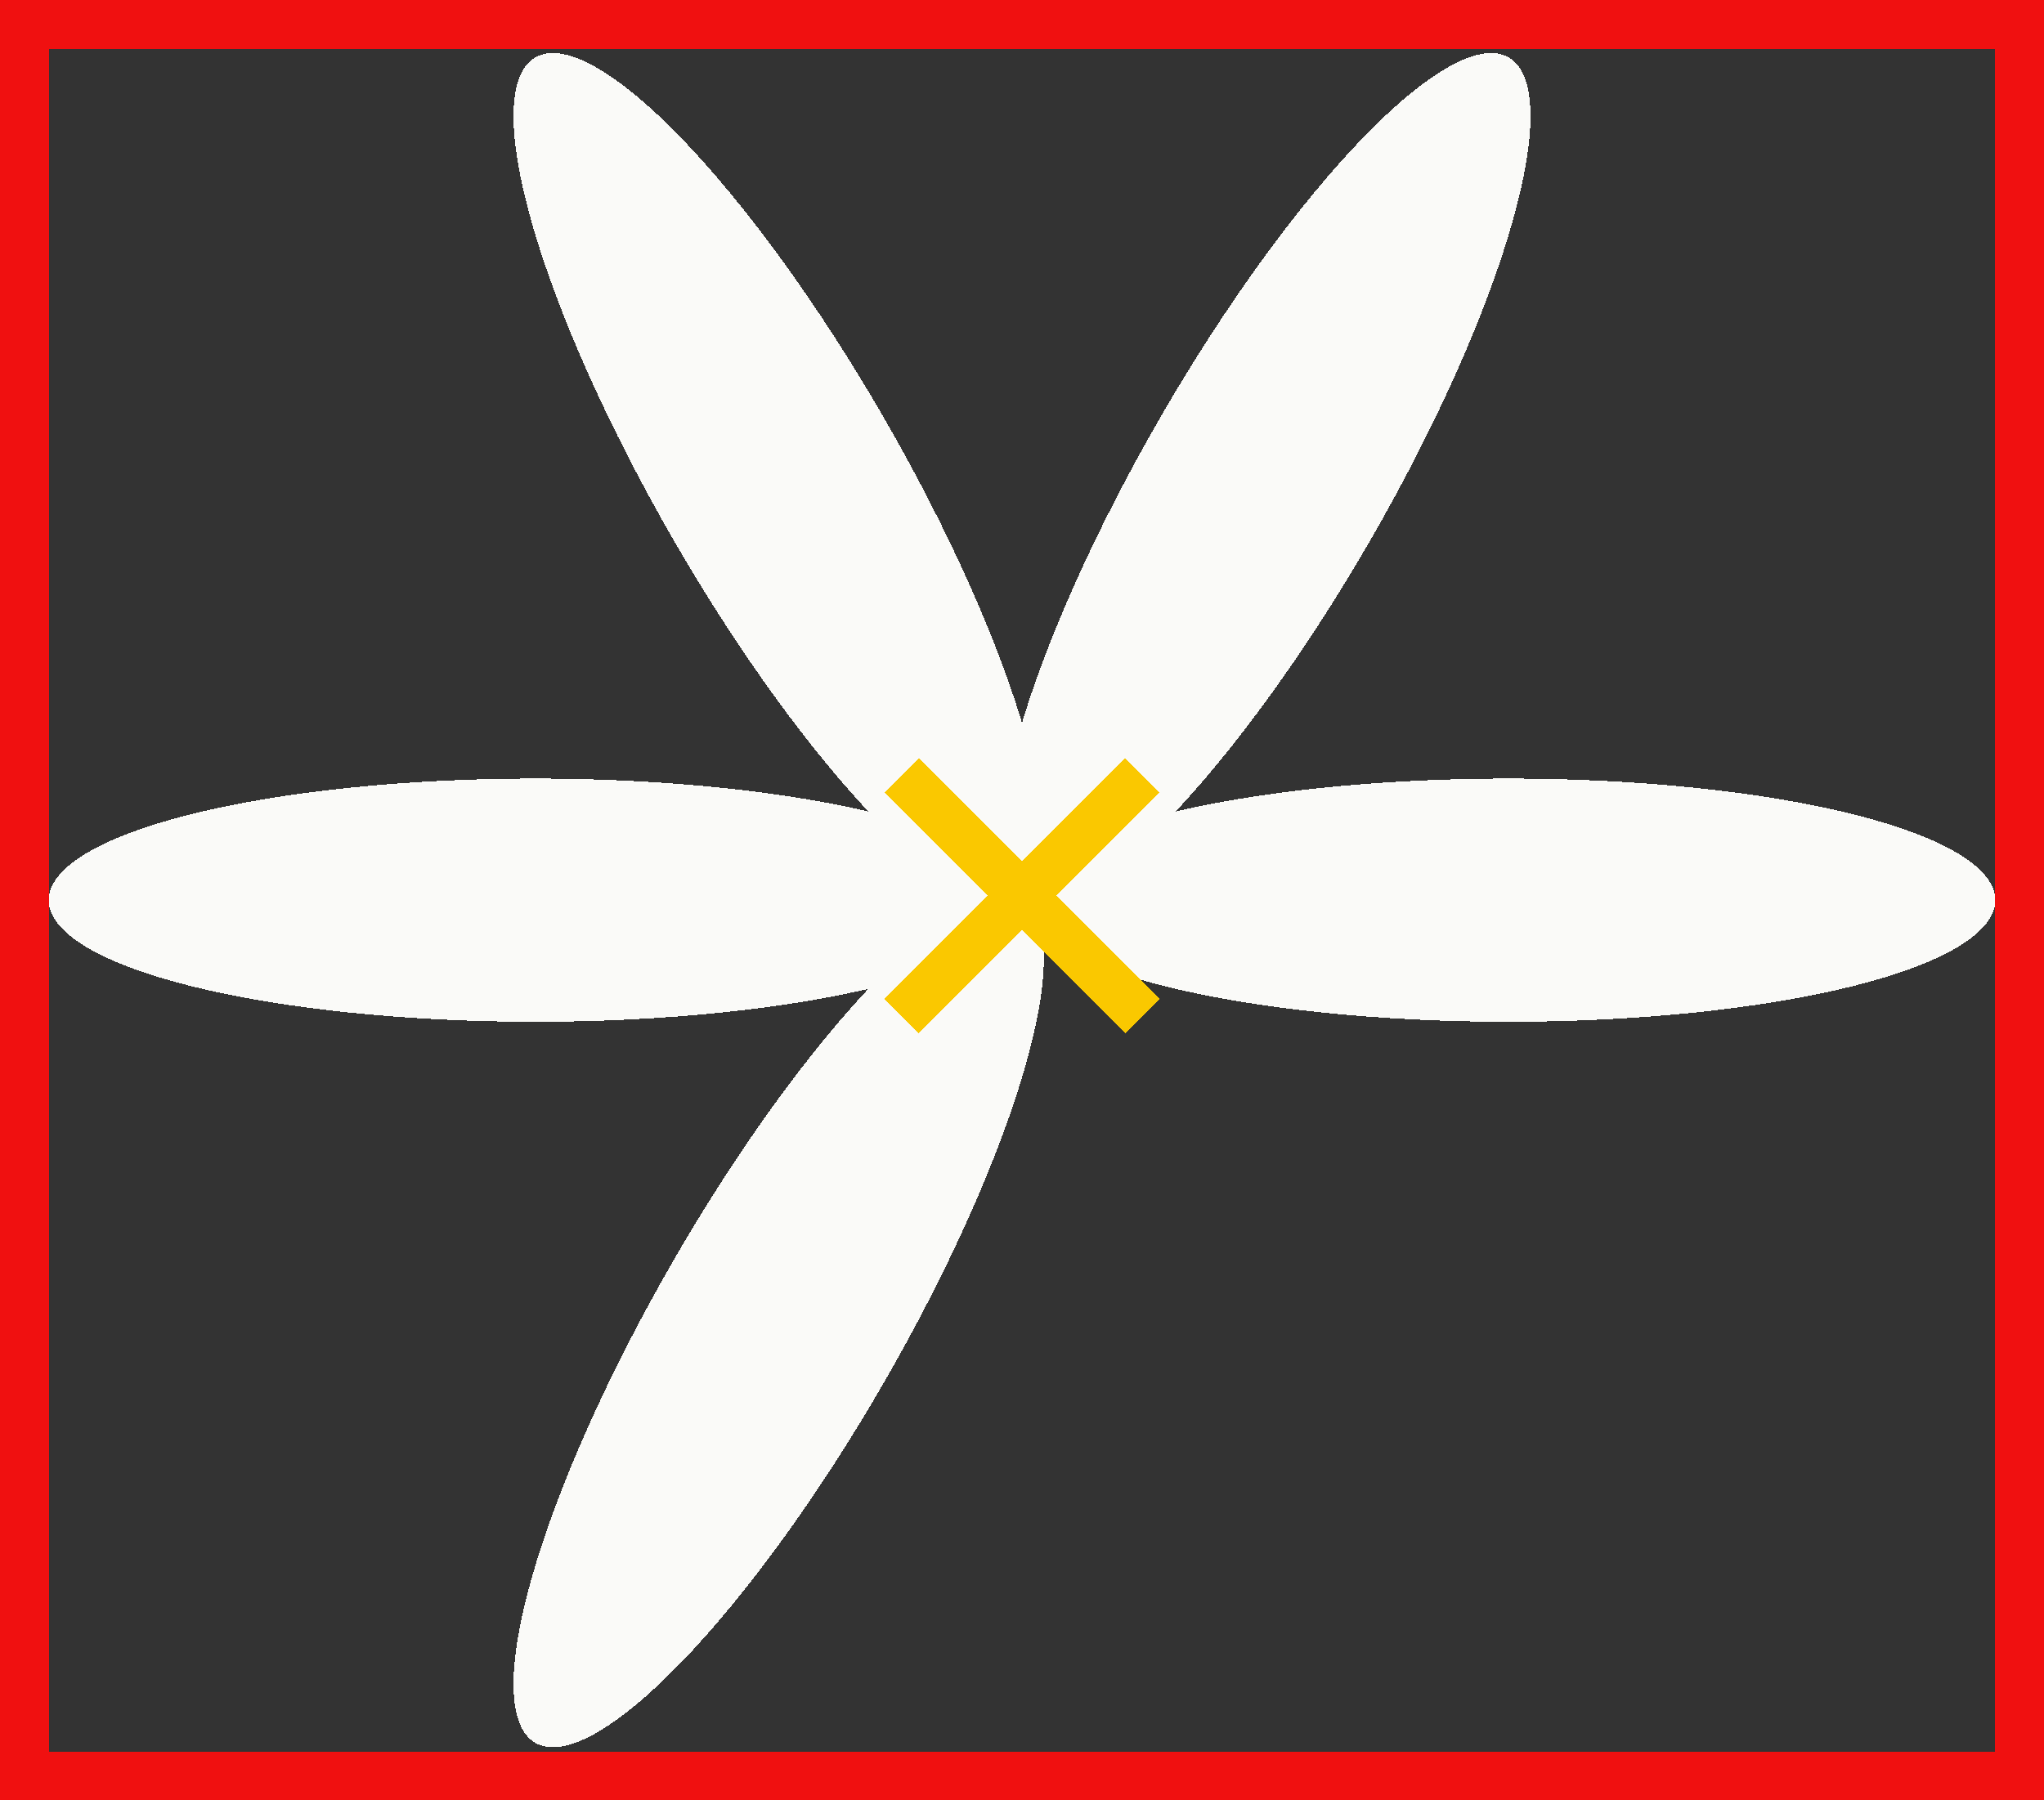 <?xml version="1.0" encoding="utf-8" ?>
<svg xmlns="http://www.w3.org/2000/svg" xmlns:xlink="http://www.w3.org/1999/xlink" width="210" height="185" shape-rendering="crispEdges" fill="none">
	<rect width="100%" height="100%" fill="#333333" stroke="none"/>
	<path fill="#F01010" transform="matrix(-1 0 0 -1 210 185)" d="M0 0L5 0L5 185L0 185L0 0Z"/>
	<path fill="#F01010" transform="matrix(-1 0 0 -1 210 185)" d="M0 0L210 0L210 5L0 5L0 0Z"/>
	<path fill="#F01010" d="M0 0L5 0L5 185L0 185L0 0Z"/>
	<path fill="#F01010" d="M0 0L210 0L210 5L0 5L0 0Z"/>
	<path fill="#FAFAF8" transform="matrix(-0.5 0.866 -0.866 -0.5 115.825 98.75)" d="M100 12.5Q100 12.807 99.94 13.113Q99.879 13.42 99.759 13.725Q99.639 14.031 99.459 14.334Q99.279 14.638 99.039 14.939Q98.8 15.24 98.502 15.537Q98.203 15.835 97.847 16.129Q97.491 16.422 97.077 16.711Q96.664 17 96.194 17.284Q95.724 17.567 95.2 17.844Q94.675 18.122 94.096 18.392Q93.517 18.663 92.886 18.926Q92.255 19.189 91.573 19.445Q90.891 19.7 90.16 19.946Q89.429 20.193 88.65 20.43Q87.872 20.667 87.048 20.895Q86.223 21.122 85.355 21.339Q84.487 21.556 83.578 21.762Q82.668 21.968 81.72 22.163Q80.771 22.357 79.785 22.54Q78.799 22.723 77.778 22.893Q76.758 23.064 75.705 23.222Q74.652 23.379 73.57 23.524Q72.487 23.669 71.378 23.8Q70.268 23.931 69.134 24.049Q68 24.166 66.844 24.269Q65.689 24.373 64.514 24.462Q63.34 24.551 62.149 24.625Q60.958 24.7 59.755 24.76Q58.551 24.82 57.337 24.865Q56.122 24.91 54.901 24.94Q53.679 24.97 52.453 24.985Q51.227 25 50 25Q48.773 25 47.547 24.985Q46.321 24.97 45.099 24.94Q43.878 24.91 42.663 24.865Q41.449 24.82 40.245 24.76Q39.042 24.7 37.851 24.625Q36.66 24.551 35.486 24.462Q34.311 24.373 33.156 24.269Q32 24.166 30.866 24.049Q29.732 23.931 28.622 23.8Q27.513 23.669 26.43 23.524Q25.348 23.379 24.295 23.222Q23.242 23.064 22.221 22.893Q21.201 22.723 20.215 22.54Q19.229 22.357 18.28 22.163Q17.331 21.968 16.422 21.762Q15.513 21.556 14.645 21.339Q13.777 21.122 12.952 20.895Q12.128 20.667 11.35 20.43Q10.571 20.193 9.84 19.946Q9.108 19.7 8.427 19.445Q7.745 19.189 7.114 18.926Q6.483 18.663 5.904 18.392Q5.325 18.122 4.801 17.844Q4.276 17.567 3.806 17.284Q3.336 17 2.923 16.711Q2.509 16.422 2.153 16.129Q1.797 15.835 1.498 15.537Q1.2 15.24 0.961 14.939Q0.721 14.638 0.541 14.334Q0.361 14.031 0.241 13.725Q0.12 13.42 0.06 13.113Q0 12.807 0 12.5Q0 12.193 0.06 11.887Q0.12 11.58 0.241 11.275Q0.361 10.969 0.541 10.666Q0.721 10.362 0.961 10.061Q1.2 9.76 1.498 9.463Q1.797 9.165 2.153 8.871Q2.509 8.578 2.923 8.289Q3.336 8 3.806 7.716Q4.276 7.433 4.801 7.156Q5.325 6.878 5.904 6.608Q6.483 6.337 7.114 6.074Q7.745 5.811 8.427 5.555Q9.108 5.3 9.84 5.054Q10.571 4.807 11.35 4.57Q12.128 4.333 12.952 4.106Q13.777 3.878 14.645 3.661Q15.513 3.444 16.422 3.238Q17.331 3.032 18.28 2.837Q19.229 2.643 20.215 2.46Q21.201 2.277 22.221 2.107Q23.242 1.936 24.295 1.778Q25.348 1.621 26.43 1.476Q27.513 1.331 28.622 1.2Q29.732 1.069 30.866 0.952Q32 0.834 33.156 0.731Q34.311 0.627 35.486 0.538Q36.66 0.449 37.851 0.375Q39.042 0.3 40.245 0.24Q41.449 0.18 42.663 0.135Q43.878 0.09 45.099 0.06Q46.321 0.03 47.547 0.015Q48.773 0 50 0Q51.227 0 52.453 0.015Q53.679 0.03 54.901 0.06Q56.122 0.09 57.337 0.135Q58.551 0.18 59.755 0.24Q60.958 0.3 62.149 0.375Q63.34 0.449 64.514 0.538Q65.689 0.627 66.844 0.731Q68 0.834 69.134 0.952Q70.268 1.069 71.378 1.2Q72.487 1.331 73.57 1.476Q74.652 1.621 75.705 1.778Q76.758 1.936 77.778 2.107Q78.799 2.277 79.785 2.46Q80.771 2.643 81.72 2.837Q82.668 3.032 83.578 3.238Q84.487 3.444 85.355 3.661Q86.223 3.878 87.047 4.106Q87.872 4.333 88.65 4.57Q89.429 4.807 90.16 5.054Q90.891 5.3 91.573 5.555Q92.255 5.811 92.886 6.074Q93.517 6.337 94.096 6.608Q94.675 6.878 95.2 7.156Q95.724 7.433 96.194 7.716Q96.664 8 97.077 8.289Q97.491 8.578 97.847 8.871Q98.203 9.165 98.501 9.463Q98.8 9.76 99.039 10.061Q99.279 10.362 99.459 10.666Q99.639 10.969 99.759 11.275Q99.879 11.58 99.94 11.887Q100 12.193 100 12.5Z"/>
	<path fill="#FAFAF8" transform="matrix(-1 0 0 -1 105 105)" d="M100 12.5Q100 12.807 99.94 13.113Q99.879 13.42 99.759 13.725Q99.639 14.031 99.459 14.334Q99.279 14.638 99.039 14.939Q98.8 15.24 98.502 15.537Q98.203 15.835 97.847 16.129Q97.491 16.422 97.077 16.711Q96.664 17 96.194 17.284Q95.724 17.567 95.2 17.844Q94.675 18.122 94.096 18.392Q93.517 18.663 92.886 18.926Q92.255 19.189 91.573 19.445Q90.891 19.7 90.16 19.946Q89.429 20.193 88.65 20.43Q87.872 20.667 87.048 20.895Q86.223 21.122 85.355 21.339Q84.487 21.556 83.578 21.762Q82.668 21.968 81.72 22.163Q80.771 22.357 79.785 22.54Q78.799 22.723 77.778 22.893Q76.758 23.064 75.705 23.222Q74.652 23.379 73.57 23.524Q72.487 23.669 71.378 23.8Q70.268 23.931 69.134 24.049Q68 24.166 66.844 24.269Q65.689 24.373 64.514 24.462Q63.34 24.551 62.149 24.625Q60.958 24.7 59.755 24.76Q58.551 24.82 57.337 24.865Q56.122 24.91 54.901 24.94Q53.679 24.97 52.453 24.985Q51.227 25 50 25Q48.773 25 47.547 24.985Q46.321 24.97 45.099 24.94Q43.878 24.91 42.663 24.865Q41.449 24.82 40.245 24.76Q39.042 24.7 37.851 24.625Q36.66 24.551 35.486 24.462Q34.311 24.373 33.156 24.269Q32 24.166 30.866 24.049Q29.732 23.931 28.622 23.8Q27.513 23.669 26.43 23.524Q25.348 23.379 24.295 23.222Q23.242 23.064 22.221 22.893Q21.201 22.723 20.215 22.54Q19.229 22.357 18.28 22.163Q17.331 21.968 16.422 21.762Q15.513 21.556 14.645 21.339Q13.777 21.122 12.952 20.895Q12.128 20.667 11.35 20.43Q10.571 20.193 9.84 19.946Q9.108 19.7 8.427 19.445Q7.745 19.189 7.114 18.926Q6.483 18.663 5.904 18.392Q5.325 18.122 4.801 17.844Q4.276 17.567 3.806 17.284Q3.336 17 2.923 16.711Q2.509 16.422 2.153 16.129Q1.797 15.835 1.498 15.537Q1.2 15.24 0.961 14.939Q0.721 14.638 0.541 14.334Q0.361 14.031 0.241 13.725Q0.12 13.42 0.06 13.113Q0 12.807 0 12.5Q0 12.193 0.06 11.887Q0.12 11.58 0.241 11.275Q0.361 10.969 0.541 10.666Q0.721 10.362 0.961 10.061Q1.2 9.76 1.498 9.463Q1.797 9.165 2.153 8.871Q2.509 8.578 2.923 8.289Q3.336 8 3.806 7.716Q4.276 7.433 4.801 7.156Q5.325 6.878 5.904 6.608Q6.483 6.337 7.114 6.074Q7.745 5.811 8.427 5.555Q9.108 5.3 9.84 5.054Q10.571 4.807 11.35 4.57Q12.128 4.333 12.952 4.106Q13.777 3.878 14.645 3.661Q15.513 3.444 16.422 3.238Q17.331 3.032 18.28 2.837Q19.229 2.643 20.215 2.46Q21.201 2.277 22.221 2.107Q23.242 1.936 24.295 1.778Q25.348 1.621 26.43 1.476Q27.513 1.331 28.622 1.2Q29.732 1.069 30.866 0.952Q32 0.834 33.156 0.731Q34.311 0.627 35.486 0.538Q36.66 0.449 37.851 0.375Q39.042 0.3 40.245 0.24Q41.449 0.18 42.663 0.135Q43.878 0.09 45.099 0.06Q46.321 0.03 47.547 0.015Q48.773 0 50 0Q51.227 0 52.453 0.015Q53.679 0.03 54.901 0.06Q56.122 0.09 57.337 0.135Q58.551 0.18 59.755 0.24Q60.958 0.3 62.149 0.375Q63.34 0.449 64.514 0.538Q65.689 0.627 66.844 0.731Q68 0.834 69.134 0.952Q70.268 1.069 71.378 1.2Q72.487 1.331 73.57 1.476Q74.652 1.621 75.705 1.778Q76.758 1.936 77.778 2.107Q78.799 2.277 79.785 2.46Q80.771 2.643 81.72 2.837Q82.668 3.032 83.578 3.238Q84.487 3.444 85.355 3.661Q86.223 3.878 87.047 4.106Q87.872 4.333 88.65 4.57Q89.429 4.807 90.16 5.054Q90.891 5.3 91.573 5.555Q92.255 5.811 92.886 6.074Q93.517 6.337 94.096 6.608Q94.675 6.878 95.2 7.156Q95.724 7.433 96.194 7.716Q96.664 8 97.077 8.289Q97.491 8.578 97.847 8.871Q98.203 9.165 98.501 9.463Q98.8 9.76 99.039 10.061Q99.279 10.362 99.459 10.666Q99.639 10.969 99.759 11.275Q99.879 11.58 99.94 11.887Q100 12.193 100 12.5Z"/>
	<path fill="#FAFAF8" transform="matrix(-0.5 -0.866 0.866 -0.5 94.175 98.75)" d="M100 12.5Q100 12.807 99.94 13.113Q99.879 13.42 99.759 13.725Q99.639 14.031 99.459 14.334Q99.279 14.638 99.039 14.939Q98.8 15.24 98.502 15.537Q98.203 15.835 97.847 16.129Q97.491 16.422 97.077 16.711Q96.664 17 96.194 17.284Q95.724 17.567 95.2 17.844Q94.675 18.122 94.096 18.392Q93.517 18.663 92.886 18.926Q92.255 19.189 91.573 19.445Q90.891 19.7 90.16 19.946Q89.429 20.193 88.65 20.43Q87.872 20.667 87.048 20.895Q86.223 21.122 85.355 21.339Q84.487 21.556 83.578 21.762Q82.668 21.968 81.72 22.163Q80.771 22.357 79.785 22.54Q78.799 22.723 77.778 22.893Q76.758 23.064 75.705 23.222Q74.652 23.379 73.57 23.524Q72.487 23.669 71.378 23.8Q70.268 23.931 69.134 24.049Q68 24.166 66.844 24.269Q65.689 24.373 64.514 24.462Q63.34 24.551 62.149 24.625Q60.958 24.7 59.755 24.76Q58.551 24.82 57.337 24.865Q56.122 24.91 54.901 24.94Q53.679 24.97 52.453 24.985Q51.227 25 50 25Q48.773 25 47.547 24.985Q46.321 24.97 45.099 24.94Q43.878 24.91 42.663 24.865Q41.449 24.82 40.245 24.76Q39.042 24.7 37.851 24.625Q36.66 24.551 35.486 24.462Q34.311 24.373 33.156 24.269Q32 24.166 30.866 24.049Q29.732 23.931 28.622 23.8Q27.513 23.669 26.43 23.524Q25.348 23.379 24.295 23.222Q23.242 23.064 22.221 22.893Q21.201 22.723 20.215 22.54Q19.229 22.357 18.28 22.163Q17.331 21.968 16.422 21.762Q15.513 21.556 14.645 21.339Q13.777 21.122 12.952 20.895Q12.128 20.667 11.35 20.43Q10.571 20.193 9.84 19.946Q9.108 19.7 8.427 19.445Q7.745 19.189 7.114 18.926Q6.483 18.663 5.904 18.392Q5.325 18.122 4.801 17.844Q4.276 17.567 3.806 17.284Q3.336 17 2.923 16.711Q2.509 16.422 2.153 16.129Q1.797 15.835 1.498 15.537Q1.2 15.24 0.961 14.939Q0.721 14.638 0.541 14.334Q0.361 14.031 0.241 13.725Q0.12 13.42 0.06 13.113Q0 12.807 0 12.5Q0 12.193 0.06 11.887Q0.12 11.58 0.241 11.275Q0.361 10.969 0.541 10.666Q0.721 10.362 0.961 10.061Q1.2 9.76 1.498 9.463Q1.797 9.165 2.153 8.871Q2.509 8.578 2.923 8.289Q3.336 8 3.806 7.716Q4.276 7.433 4.801 7.156Q5.325 6.878 5.904 6.608Q6.483 6.337 7.114 6.074Q7.745 5.811 8.427 5.555Q9.108 5.3 9.84 5.054Q10.571 4.807 11.35 4.57Q12.128 4.333 12.952 4.106Q13.777 3.878 14.645 3.661Q15.513 3.444 16.422 3.238Q17.331 3.032 18.28 2.837Q19.229 2.643 20.215 2.46Q21.201 2.277 22.221 2.107Q23.242 1.936 24.295 1.778Q25.348 1.621 26.43 1.476Q27.513 1.331 28.622 1.2Q29.732 1.069 30.866 0.952Q32 0.834 33.156 0.731Q34.311 0.627 35.486 0.538Q36.66 0.449 37.851 0.375Q39.042 0.3 40.245 0.24Q41.449 0.18 42.663 0.135Q43.878 0.09 45.099 0.06Q46.321 0.03 47.547 0.015Q48.773 0 50 0Q51.227 0 52.453 0.015Q53.679 0.03 54.901 0.06Q56.122 0.09 57.337 0.135Q58.551 0.18 59.755 0.24Q60.958 0.3 62.149 0.375Q63.34 0.449 64.514 0.538Q65.689 0.627 66.844 0.731Q68 0.834 69.134 0.952Q70.268 1.069 71.378 1.2Q72.487 1.331 73.57 1.476Q74.652 1.621 75.705 1.778Q76.758 1.936 77.778 2.107Q78.799 2.277 79.785 2.46Q80.771 2.643 81.72 2.837Q82.668 3.032 83.578 3.238Q84.487 3.444 85.355 3.661Q86.223 3.878 87.047 4.106Q87.872 4.333 88.65 4.57Q89.429 4.807 90.16 5.054Q90.891 5.3 91.573 5.555Q92.255 5.811 92.886 6.074Q93.517 6.337 94.096 6.608Q94.675 6.878 95.2 7.156Q95.724 7.433 96.194 7.716Q96.664 8 97.077 8.289Q97.491 8.578 97.847 8.871Q98.203 9.165 98.501 9.463Q98.8 9.76 99.039 10.061Q99.279 10.362 99.459 10.666Q99.639 10.969 99.759 11.275Q99.879 11.58 99.94 11.887Q100 12.193 100 12.5Z"/>
	<path fill="#FAFAF8" transform="matrix(0.5 -0.866 0.866 0.5 94.175 86.25)" d="M100 12.5Q100 12.807 99.94 13.113Q99.879 13.42 99.759 13.725Q99.639 14.031 99.459 14.334Q99.279 14.638 99.039 14.939Q98.8 15.24 98.502 15.537Q98.203 15.835 97.847 16.129Q97.491 16.422 97.077 16.711Q96.664 17 96.194 17.284Q95.724 17.567 95.2 17.844Q94.675 18.122 94.096 18.392Q93.517 18.663 92.886 18.926Q92.255 19.189 91.573 19.445Q90.891 19.7 90.16 19.946Q89.429 20.193 88.65 20.43Q87.872 20.667 87.048 20.895Q86.223 21.122 85.355 21.339Q84.487 21.556 83.578 21.762Q82.668 21.968 81.72 22.163Q80.771 22.357 79.785 22.54Q78.799 22.723 77.778 22.893Q76.758 23.064 75.705 23.222Q74.652 23.379 73.57 23.524Q72.487 23.669 71.378 23.8Q70.268 23.931 69.134 24.049Q68 24.166 66.844 24.269Q65.689 24.373 64.514 24.462Q63.34 24.551 62.149 24.625Q60.958 24.7 59.755 24.76Q58.551 24.82 57.337 24.865Q56.122 24.91 54.901 24.94Q53.679 24.97 52.453 24.985Q51.227 25 50 25Q48.773 25 47.547 24.985Q46.321 24.97 45.099 24.94Q43.878 24.91 42.663 24.865Q41.449 24.82 40.245 24.76Q39.042 24.7 37.851 24.625Q36.66 24.551 35.486 24.462Q34.311 24.373 33.156 24.269Q32 24.166 30.866 24.049Q29.732 23.931 28.622 23.8Q27.513 23.669 26.43 23.524Q25.348 23.379 24.295 23.222Q23.242 23.064 22.221 22.893Q21.201 22.723 20.215 22.54Q19.229 22.357 18.28 22.163Q17.331 21.968 16.422 21.762Q15.513 21.556 14.645 21.339Q13.777 21.122 12.952 20.895Q12.128 20.667 11.35 20.43Q10.571 20.193 9.84 19.946Q9.108 19.7 8.427 19.445Q7.745 19.189 7.114 18.926Q6.483 18.663 5.904 18.392Q5.325 18.122 4.801 17.844Q4.276 17.567 3.806 17.284Q3.336 17 2.923 16.711Q2.509 16.422 2.153 16.129Q1.797 15.835 1.498 15.537Q1.2 15.24 0.961 14.939Q0.721 14.638 0.541 14.334Q0.361 14.031 0.241 13.725Q0.12 13.42 0.06 13.113Q0 12.807 0 12.5Q0 12.193 0.06 11.887Q0.12 11.58 0.241 11.275Q0.361 10.969 0.541 10.666Q0.721 10.362 0.961 10.061Q1.2 9.76 1.498 9.463Q1.797 9.165 2.153 8.871Q2.509 8.578 2.923 8.289Q3.336 8 3.806 7.716Q4.276 7.433 4.801 7.156Q5.325 6.878 5.904 6.608Q6.483 6.337 7.114 6.074Q7.745 5.811 8.427 5.555Q9.108 5.3 9.84 5.054Q10.571 4.807 11.35 4.57Q12.128 4.333 12.952 4.106Q13.777 3.878 14.645 3.661Q15.513 3.444 16.422 3.238Q17.331 3.032 18.28 2.837Q19.229 2.643 20.215 2.46Q21.201 2.277 22.221 2.107Q23.242 1.936 24.295 1.778Q25.348 1.621 26.43 1.476Q27.513 1.331 28.622 1.2Q29.732 1.069 30.866 0.952Q32 0.834 33.156 0.731Q34.311 0.627 35.486 0.538Q36.66 0.449 37.851 0.375Q39.042 0.3 40.245 0.24Q41.449 0.18 42.663 0.135Q43.878 0.09 45.099 0.06Q46.321 0.03 47.547 0.015Q48.773 0 50 0Q51.227 0 52.453 0.015Q53.679 0.03 54.901 0.06Q56.122 0.09 57.337 0.135Q58.551 0.18 59.755 0.24Q60.958 0.3 62.149 0.375Q63.34 0.449 64.514 0.538Q65.689 0.627 66.844 0.731Q68 0.834 69.134 0.952Q70.268 1.069 71.378 1.2Q72.487 1.331 73.57 1.476Q74.652 1.621 75.705 1.778Q76.758 1.936 77.778 2.107Q78.799 2.277 79.785 2.46Q80.771 2.643 81.72 2.837Q82.668 3.032 83.578 3.238Q84.487 3.444 85.355 3.661Q86.223 3.878 87.047 4.106Q87.872 4.333 88.65 4.57Q89.429 4.807 90.16 5.054Q90.891 5.3 91.573 5.555Q92.255 5.811 92.886 6.074Q93.517 6.337 94.096 6.608Q94.675 6.878 95.2 7.156Q95.724 7.433 96.194 7.716Q96.664 8 97.077 8.289Q97.491 8.578 97.847 8.871Q98.203 9.165 98.501 9.463Q98.8 9.76 99.039 10.061Q99.279 10.362 99.459 10.666Q99.639 10.969 99.759 11.275Q99.879 11.58 99.94 11.887Q100 12.193 100 12.5Z"/>
	<path fill="#FAFAF8" transform="translate(105 80)" d="M100 12.5Q100 12.807 99.94 13.113Q99.879 13.42 99.759 13.725Q99.639 14.031 99.459 14.334Q99.279 14.638 99.039 14.939Q98.8 15.24 98.502 15.537Q98.203 15.835 97.847 16.129Q97.491 16.422 97.077 16.711Q96.664 17 96.194 17.284Q95.724 17.567 95.2 17.844Q94.675 18.122 94.096 18.392Q93.517 18.663 92.886 18.926Q92.255 19.189 91.573 19.445Q90.891 19.7 90.16 19.946Q89.429 20.193 88.65 20.43Q87.872 20.667 87.048 20.895Q86.223 21.122 85.355 21.339Q84.487 21.556 83.578 21.762Q82.668 21.968 81.72 22.163Q80.771 22.357 79.785 22.54Q78.799 22.723 77.778 22.893Q76.758 23.064 75.705 23.222Q74.652 23.379 73.57 23.524Q72.487 23.669 71.378 23.8Q70.268 23.931 69.134 24.049Q68 24.166 66.844 24.269Q65.689 24.373 64.514 24.462Q63.34 24.551 62.149 24.625Q60.958 24.7 59.755 24.76Q58.551 24.82 57.337 24.865Q56.122 24.91 54.901 24.94Q53.679 24.97 52.453 24.985Q51.227 25 50 25Q48.773 25 47.547 24.985Q46.321 24.97 45.099 24.94Q43.878 24.91 42.663 24.865Q41.449 24.82 40.245 24.76Q39.042 24.7 37.851 24.625Q36.66 24.551 35.486 24.462Q34.311 24.373 33.156 24.269Q32 24.166 30.866 24.049Q29.732 23.931 28.622 23.8Q27.513 23.669 26.43 23.524Q25.348 23.379 24.295 23.222Q23.242 23.064 22.221 22.893Q21.201 22.723 20.215 22.54Q19.229 22.357 18.28 22.163Q17.331 21.968 16.422 21.762Q15.513 21.556 14.645 21.339Q13.777 21.122 12.952 20.895Q12.128 20.667 11.35 20.43Q10.571 20.193 9.84 19.946Q9.108 19.7 8.427 19.445Q7.745 19.189 7.114 18.926Q6.483 18.663 5.904 18.392Q5.325 18.122 4.801 17.844Q4.276 17.567 3.806 17.284Q3.336 17 2.923 16.711Q2.509 16.422 2.153 16.129Q1.797 15.835 1.498 15.537Q1.2 15.24 0.961 14.939Q0.721 14.638 0.541 14.334Q0.361 14.031 0.241 13.725Q0.12 13.42 0.06 13.113Q0 12.807 0 12.5Q0 12.193 0.06 11.887Q0.12 11.58 0.241 11.275Q0.361 10.969 0.541 10.666Q0.721 10.362 0.961 10.061Q1.2 9.76 1.498 9.463Q1.797 9.165 2.153 8.871Q2.509 8.578 2.923 8.289Q3.336 8 3.806 7.716Q4.276 7.433 4.801 7.156Q5.325 6.878 5.904 6.608Q6.483 6.337 7.114 6.074Q7.745 5.811 8.427 5.555Q9.108 5.3 9.84 5.054Q10.571 4.807 11.35 4.57Q12.128 4.333 12.952 4.106Q13.777 3.878 14.645 3.661Q15.513 3.444 16.422 3.238Q17.331 3.032 18.28 2.837Q19.229 2.643 20.215 2.46Q21.201 2.277 22.221 2.107Q23.242 1.936 24.295 1.778Q25.348 1.621 26.43 1.476Q27.513 1.331 28.622 1.2Q29.732 1.069 30.866 0.952Q32 0.834 33.156 0.731Q34.311 0.627 35.486 0.538Q36.66 0.449 37.851 0.375Q39.042 0.3 40.245 0.24Q41.449 0.18 42.663 0.135Q43.878 0.09 45.099 0.06Q46.321 0.03 47.547 0.015Q48.773 0 50 0Q51.227 0 52.453 0.015Q53.679 0.03 54.901 0.06Q56.122 0.09 57.337 0.135Q58.551 0.18 59.755 0.24Q60.958 0.3 62.149 0.375Q63.34 0.449 64.514 0.538Q65.689 0.627 66.844 0.731Q68 0.834 69.134 0.952Q70.268 1.069 71.378 1.2Q72.487 1.331 73.57 1.476Q74.652 1.621 75.705 1.778Q76.758 1.936 77.778 2.107Q78.799 2.277 79.785 2.46Q80.771 2.643 81.72 2.837Q82.668 3.032 83.578 3.238Q84.487 3.444 85.355 3.661Q86.223 3.878 87.047 4.106Q87.872 4.333 88.65 4.57Q89.429 4.807 90.16 5.054Q90.891 5.3 91.573 5.555Q92.255 5.811 92.886 6.074Q93.517 6.337 94.096 6.608Q94.675 6.878 95.2 7.156Q95.724 7.433 96.194 7.716Q96.664 8 97.077 8.289Q97.491 8.578 97.847 8.871Q98.203 9.165 98.501 9.463Q98.8 9.76 99.039 10.061Q99.279 10.362 99.459 10.666Q99.639 10.969 99.759 11.275Q99.879 11.58 99.94 11.887Q100 12.193 100 12.5Z"/>
	<path fill="#FAC800" transform="matrix(-0.707 -0.707 0.707 -0.707 115.607 106.193)" d="M0 0L35 0L35 5L0 5L0 0Z"/>
	<path fill="#FAC800" transform="matrix(0.707 -0.707 0.707 0.707 90.858 102.658)" d="M0 0L35 0L35 5L0 5L0 0Z"/>
</svg>

